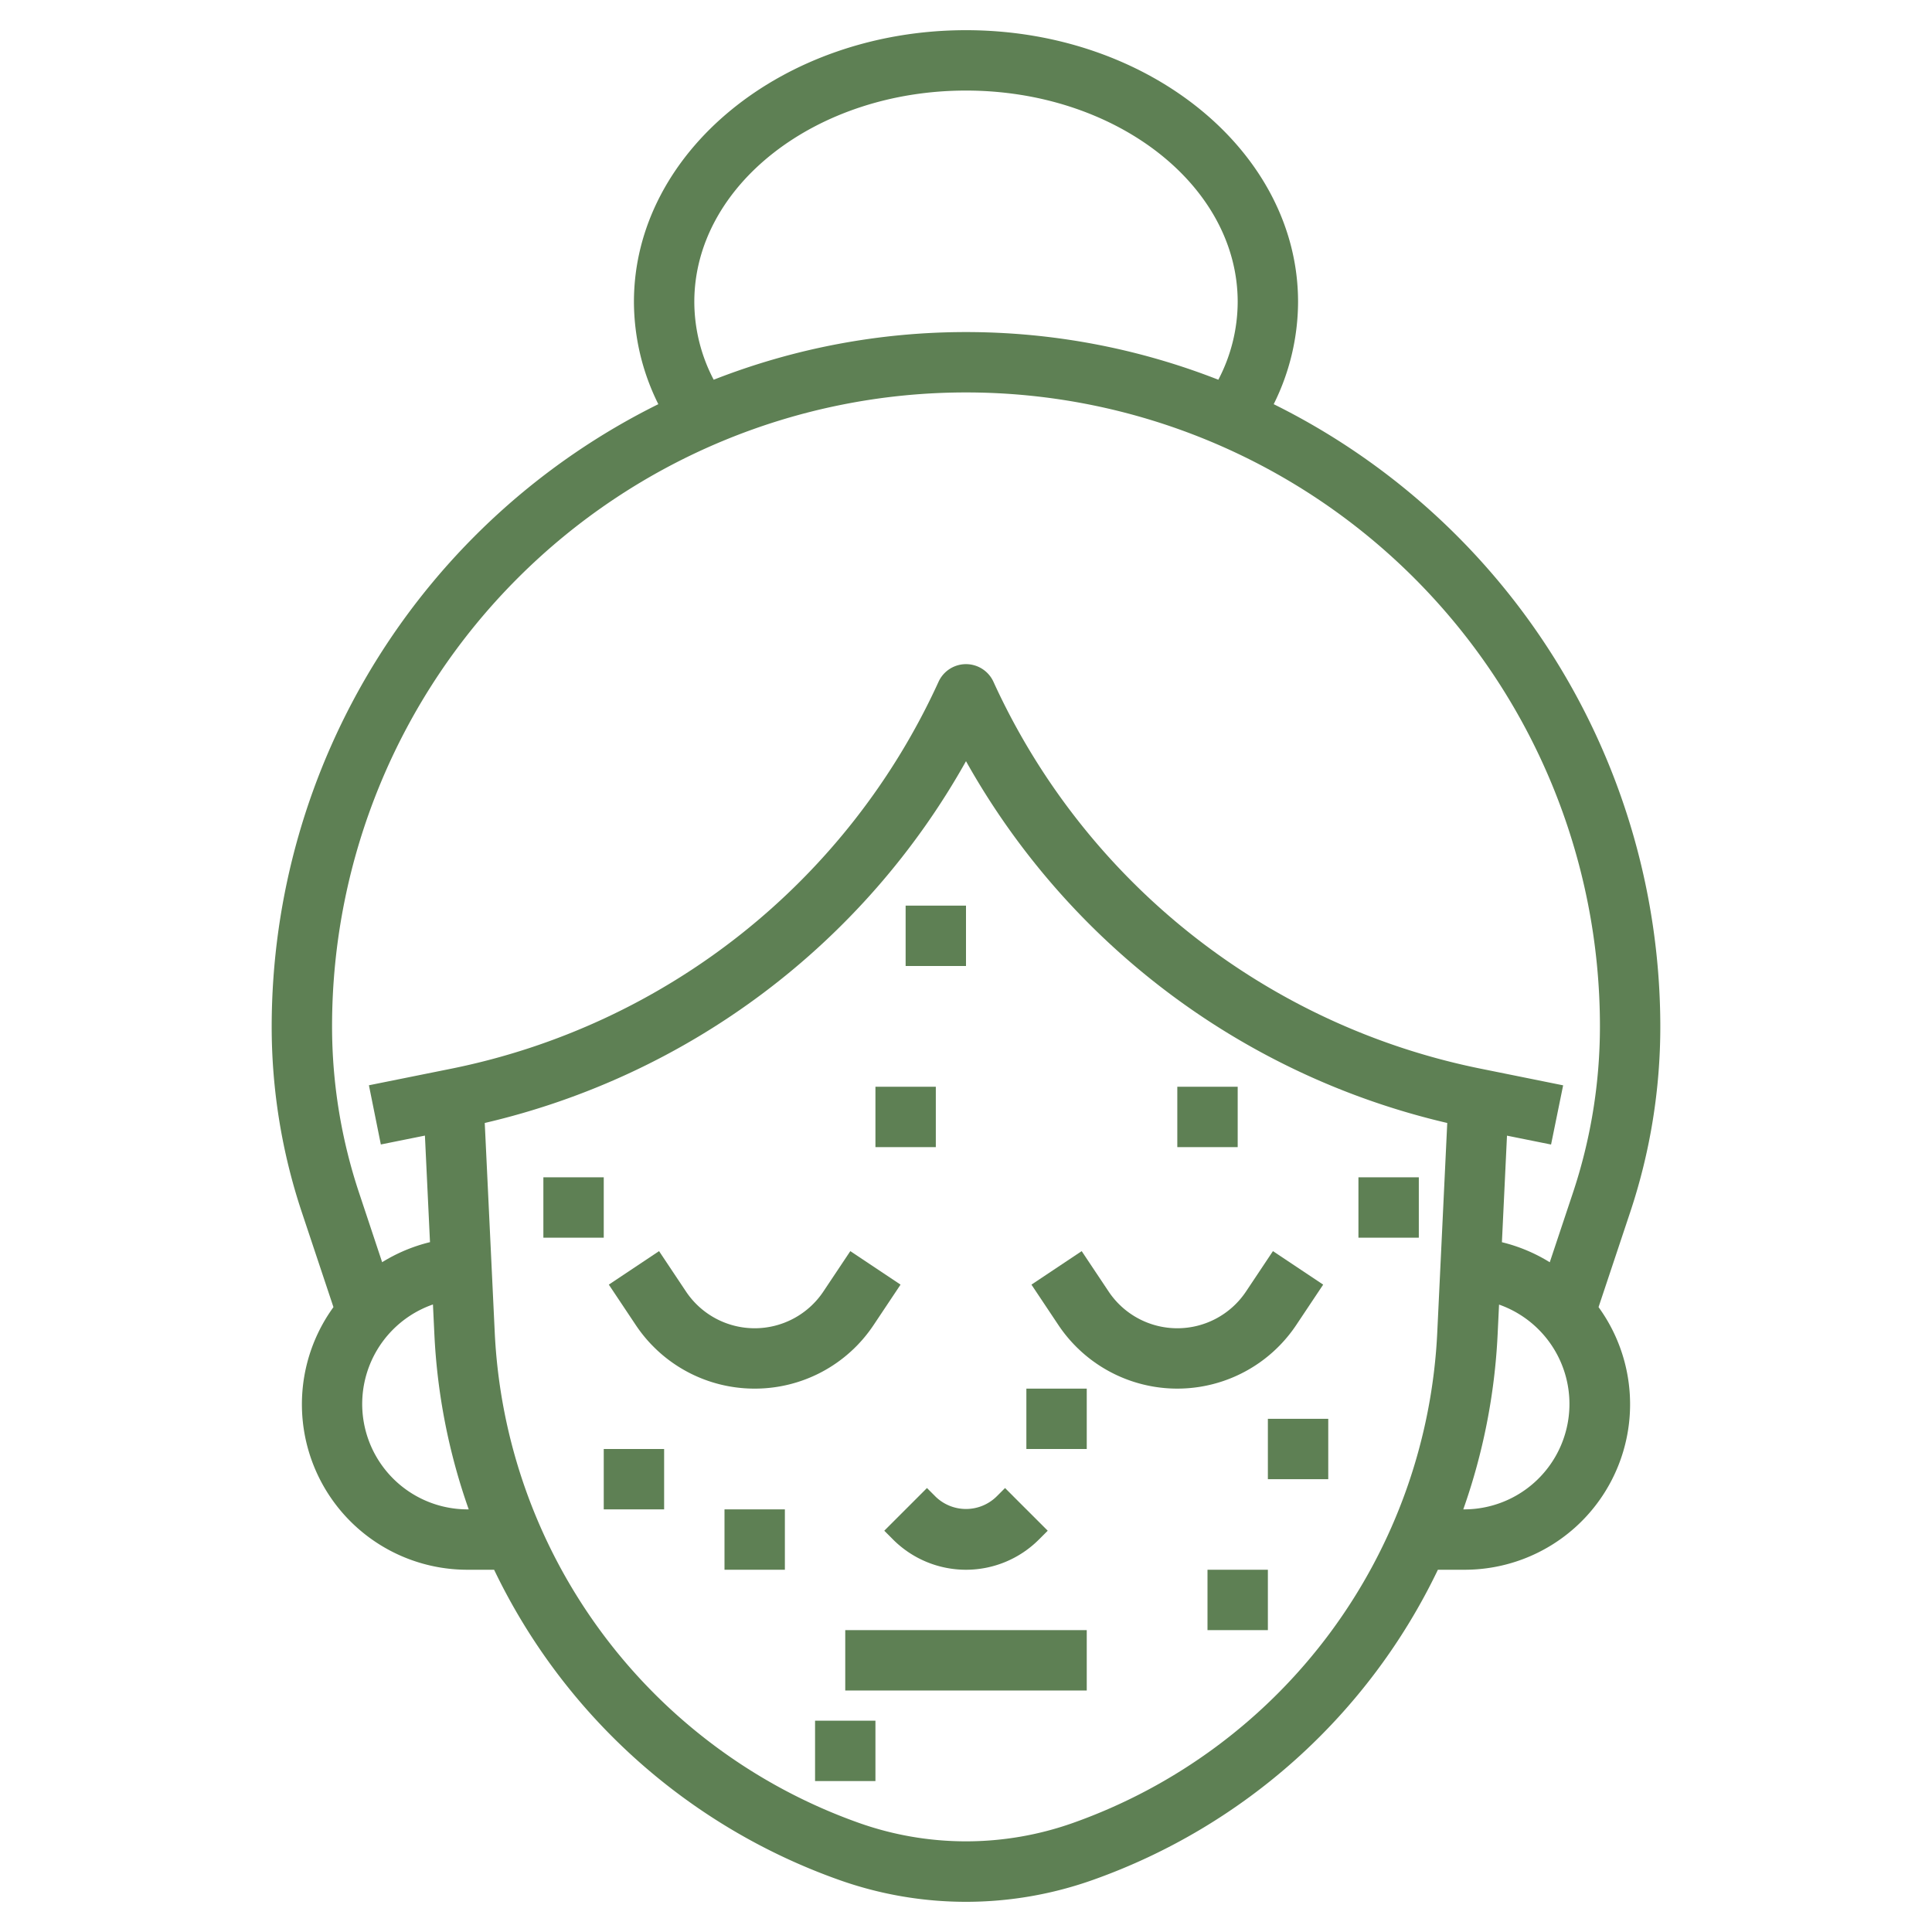 <svg id="Layer_3" height="512" viewBox="0 0 64 64" width="512" xmlns="http://www.w3.org/2000/svg" data-name="Layer 3" fill="#5E8054"><path d="m55 34a23.024 23.024 0 0 0 -12.807-20.611 7.633 7.633 0 0 0 .807-3.389c0-4.963-4.935-9-11-9s-11 4.037-11 9a7.637 7.637 0 0 0 .808 3.389 23.023 23.023 0 0 0 -12.808 20.611 19.431 19.431 0 0 0 1 6.162l1.046 3.138a5.481 5.481 0 0 0 4.454 8.7h.868a20.136 20.136 0 0 0 11.412 10.269 12.546 12.546 0 0 0 8.44 0 20.136 20.136 0 0 0 11.412-10.269h.868a5.481 5.481 0 0 0 4.454-8.7l1.046-3.138a19.431 19.431 0 0 0 1-6.162zm-32-24c0-3.859 4.038-7 9-7s9 3.141 9 7a5.582 5.582 0 0 1 -.641 2.579 22.913 22.913 0 0 0 -16.717 0 5.571 5.571 0 0 1 -.642-2.579zm-7.5 40a3.491 3.491 0 0 1 -1.158-6.788l.047.984a20.285 20.285 0 0 0 1.138 5.804zm20.047 10.386a10.609 10.609 0 0 1 -7.094 0 18.153 18.153 0 0 1 -12.066-16.286l-.329-6.9a24.694 24.694 0 0 0 15.942-11.985 24.694 24.694 0 0 0 15.942 11.985l-.329 6.9a18.153 18.153 0 0 1 -12.066 16.286zm12.953-10.386h-.027a20.285 20.285 0 0 0 1.138-5.8l.047-.984a3.491 3.491 0 0 1 -1.158 6.784zm3.6-10.471-.762 2.285a5.462 5.462 0 0 0 -1.585-.664l.168-3.53 1.46.294.4-1.961-2.738-.553a22.676 22.676 0 0 1 -16.133-12.814 1 1 0 0 0 -1.82 0 22.676 22.676 0 0 1 -16.133 12.814l-2.736.551.395 1.961 1.46-.294.168 3.53a5.462 5.462 0 0 0 -1.585.664l-.759-2.283a17.461 17.461 0 0 1 -.9-5.529 21 21 0 0 1 42 0 17.461 17.461 0 0 1 -.9 5.529z"/><path d="m25 46a4.726 4.726 0 0 0 3.941-2.109l.891-1.336-1.664-1.11-.891 1.336a2.736 2.736 0 0 1 -4.554 0l-.891-1.336-1.664 1.11.891 1.336a4.726 4.726 0 0 0 3.941 2.109z"/><path d="m42.941 43.891.891-1.336-1.664-1.11-.891 1.336a2.736 2.736 0 0 1 -4.554 0l-.891-1.336-1.664 1.11.891 1.336a4.737 4.737 0 0 0 7.882 0z"/><path d="m30.707 49.293-1.414 1.414.292.293a3.415 3.415 0 0 0 4.829 0l.293-.293-1.414-1.414-.293.293a1.447 1.447 0 0 1 -2 0z"/><path d="m28 54h8v2h-8z"/><path d="m20 48h2v2h-2z"/><path d="m24 50h2v2h-2z"/><path d="m45 39h2v2h-2z"/><path d="m30 30h2v2h-2z"/><path d="m39 36h2v2h-2z"/><path d="m18 39h2v2h-2z"/><path d="m29 36h2v2h-2z"/><path d="m40 52h2v2h-2z"/><path d="m34 46h2v2h-2z"/><path d="m27 57h2v2h-2z"/><path d="m42 47h2v2h-2z"/></svg>
